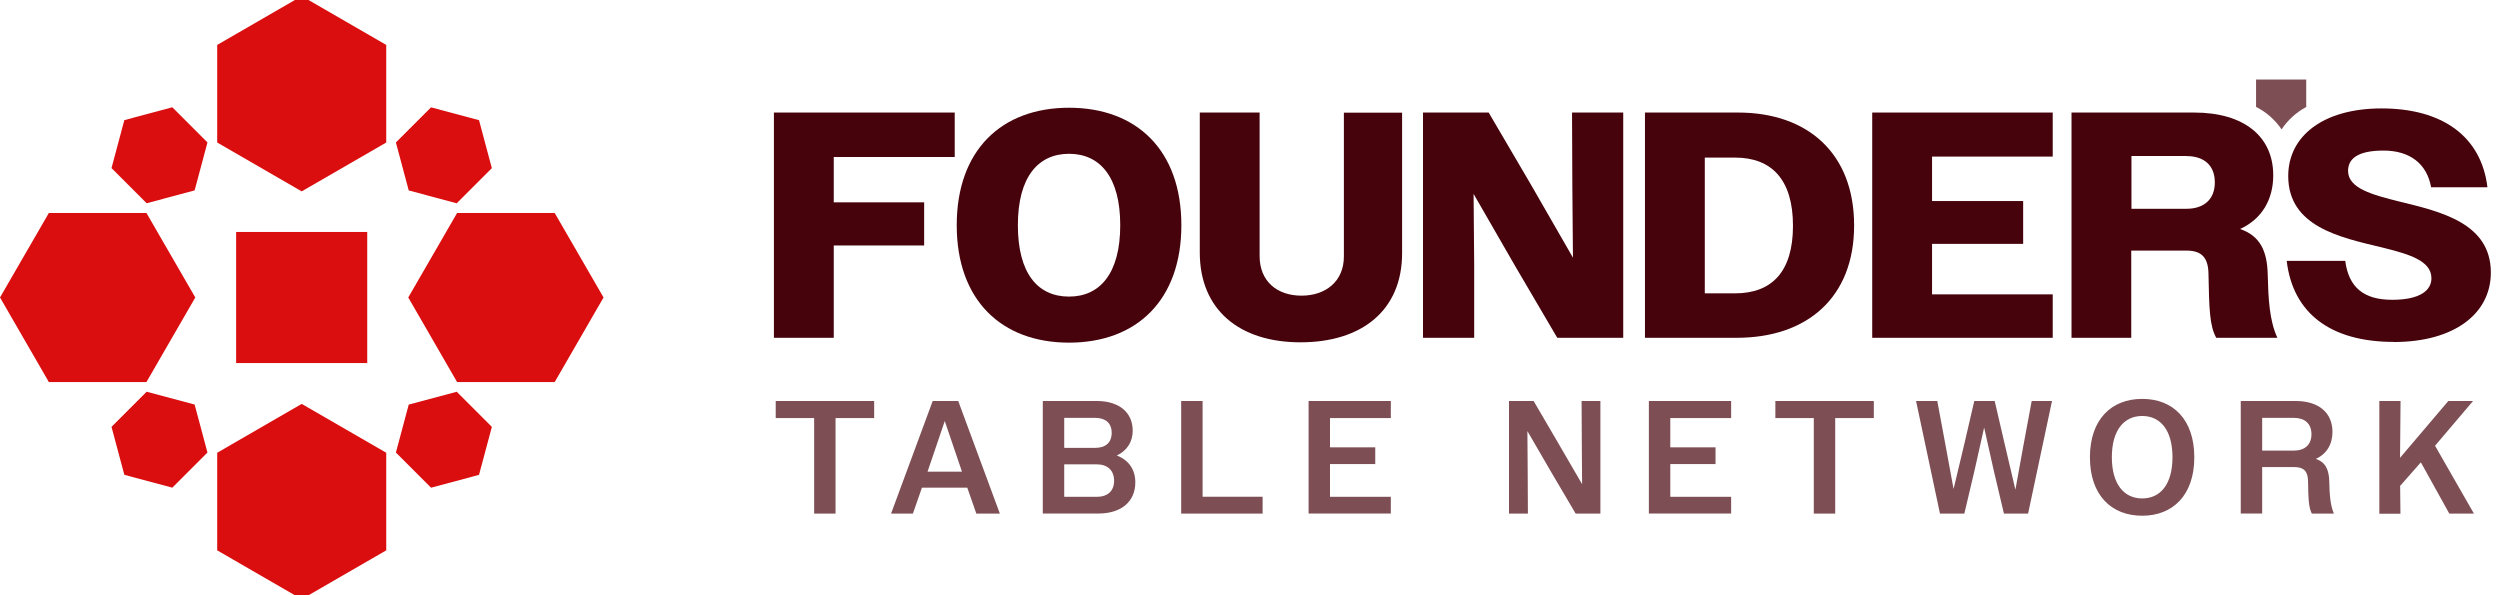 <svg width="168" height="40" viewBox="0 0 168 40" fill="none" xmlns="http://www.w3.org/2000/svg">
<g clip-path="url(#clip0_6018_5)">
<g clip-path="url(#clip1_6018_5)">
<path d="M9.835 14.313H3.283L0 19.99L3.283 25.673H9.841L13.124 19.99L9.841 14.313H9.835Z" fill="#DA0E0F"/>
<path d="M25.955 9.571V3.019L20.273 -0.264L14.596 3.019V9.577L20.273 12.86L25.955 9.577V9.571Z" fill="#DA0E0F"/>
<path d="M13.941 9.571L11.58 7.209L8.356 8.072L7.493 11.296L9.855 13.658L13.079 12.795L13.941 9.571Z" fill="#DA0E0F"/>
<path d="M27.467 12.798L30.691 13.661L33.052 11.3L32.19 8.075L28.965 7.213L26.604 9.574L27.467 12.798Z" fill="#DA0E0F"/>
<path d="M20.273 27.142L14.596 30.425V36.984L20.273 40.266L25.955 36.984V30.425L20.273 27.142Z" fill="#DA0E0F"/>
<path d="M13.079 27.186L9.855 26.323L7.493 28.684L8.356 31.908L11.58 32.771L13.941 30.41L13.079 27.186Z" fill="#DA0E0F"/>
<path d="M26.605 30.411L28.966 32.773L32.19 31.91L33.053 28.686L30.692 26.325L27.467 27.187L26.605 30.411Z" fill="#DA0E0F"/>
<path d="M27.435 19.99L30.717 25.673H37.276L40.558 19.99L37.276 14.313H30.717L27.435 19.99Z" fill="#DA0E0F"/>
<path d="M24.678 15.588H15.868V24.397H24.678V15.588Z" fill="#DA0E0F"/>
</g>
<path d="M160.871 22.977C156.614 22.977 154.08 21.052 153.667 17.531H157.6C157.837 19.328 158.857 20.146 160.756 20.146C162.655 20.146 163.392 19.497 163.392 18.7C163.392 17.511 161.878 17.078 160.06 16.625C157.269 15.956 153.769 15.24 153.769 11.828C153.769 9.124 156.147 7.286 160.04 7.286C164.128 7.286 166.743 9.165 167.156 12.584H163.371C163.087 11.003 161.945 10.118 160.168 10.118C158.391 10.118 157.79 10.699 157.79 11.483C157.79 12.652 159.391 13.084 161.29 13.557C164.034 14.226 167.385 15.004 167.385 18.315C167.385 21.085 164.919 22.984 160.858 22.984L160.871 22.977Z" fill="#46030C"/>
<path d="M139.206 22.7V7.563H147.444C150.816 7.563 152.762 9.185 152.762 11.78C152.762 13.402 152.005 14.719 150.532 15.388C151.917 15.861 152.35 16.922 152.39 18.416C152.431 20.058 152.499 21.531 153.039 22.7H148.931C148.478 21.875 148.458 20.754 148.41 18.395C148.39 17.314 147.957 16.841 146.937 16.841H143.22V22.7H139.2H139.206ZM146.93 10.482H143.234V14.03H146.93C148.099 14.03 148.836 13.402 148.836 12.259C148.836 11.117 148.12 10.489 146.93 10.489V10.482Z" fill="#46030C"/>
<path d="M125.813 22.7V7.563H137.943V10.523H129.834V13.51H135.956V16.388H129.834V19.781H137.943V22.7H125.813Z" fill="#46030C"/>
<path d="M110.541 22.7V7.563H116.792C121.481 7.563 124.597 10.306 124.597 15.152C124.597 19.997 121.441 22.7 116.704 22.7H110.541ZM116.596 10.59H114.562V19.713H116.596C119.062 19.713 120.488 18.267 120.488 15.172C120.488 12.077 119.062 10.59 116.596 10.59Z" fill="#46030C"/>
<path d="M95.626 22.7V7.563H100.039L102.891 12.428L105.702 17.314L105.661 12.428L105.641 7.563H109.081V22.7H104.648L101.816 17.875L99.025 13.03L99.066 17.875V22.7H95.626Z" fill="#46030C"/>
<path d="M87.396 23.004C83.267 23.004 80.625 20.801 80.625 16.969V7.563H84.646V17.206C84.646 18.916 85.835 19.868 87.457 19.868C89.079 19.868 90.309 18.916 90.309 17.233V7.57H94.221V17.017C94.221 20.821 91.559 23.004 87.389 23.004H87.396Z" fill="#46030C"/>
<path d="M71.84 23.026C67.299 23.026 64.292 20.174 64.292 15.133C64.292 10.092 67.299 7.24 71.84 7.24C76.381 7.24 79.388 10.092 79.388 15.133C79.388 20.174 76.381 23.026 71.84 23.026ZM71.84 19.931C73.915 19.931 75.28 18.377 75.28 15.133C75.28 11.889 73.915 10.335 71.84 10.335C69.766 10.335 68.401 11.889 68.401 15.133C68.401 18.377 69.739 19.931 71.84 19.931Z" fill="#46030C"/>
<path d="M52.007 22.7V7.563H64.157V10.55H56.028V13.597H62.103V16.496H56.028V22.7H52.007Z" fill="#46030C"/>
<path opacity="0.7" fill-rule="evenodd" clip-rule="evenodd" d="M151.607 7.187V5.343H154.979V7.187L154.959 7.201C154.296 7.559 153.736 8.073 153.323 8.694C152.898 8.066 152.323 7.559 151.654 7.208L151.614 7.187H151.607Z" fill="#46030C"/>
<path opacity="0.7" d="M54.71 34.516V28.096H52.128V26.947H58.744V28.096H56.149V34.516H54.71ZM59.879 34.516L62.677 26.947H64.393L67.191 34.516H65.61L65.001 32.772H61.954L61.346 34.516H59.866H59.879ZM62.427 31.414L62.332 31.698H64.643L64.549 31.414L63.488 28.292L62.427 31.414ZM70.076 34.516V26.947H73.698C75.212 26.947 76.118 27.717 76.118 28.947C76.118 29.684 75.739 30.285 75.05 30.61C75.841 30.914 76.293 31.542 76.293 32.414C76.293 33.691 75.374 34.509 73.807 34.509H70.076V34.516ZM73.611 28.082H71.516V30.096H73.611C74.28 30.096 74.705 29.751 74.705 29.089C74.705 28.427 74.286 28.082 73.611 28.082ZM73.698 31.204H71.516V33.387H73.698C74.435 33.387 74.868 32.995 74.868 32.306C74.868 31.616 74.435 31.204 73.698 31.204ZM79.375 34.516V26.947H80.814V33.38H84.848V34.516H79.375ZM87.937 34.516V26.947H93.464V28.096H89.376V30.062H92.417V31.184H89.376V33.387H93.464V34.509H87.937V34.516ZM101.404 34.516V26.947H103.06L104.695 29.745L106.317 32.535L106.297 29.738L106.283 26.947H107.547V34.516H105.885L104.249 31.738L102.641 28.968L102.661 31.738L102.675 34.516H101.411H101.404ZM110.804 34.516V26.947H116.332V28.096H112.244V30.062H115.284V31.184H112.244V33.387H116.332V34.509H110.804V34.516ZM121.887 34.516V28.096H119.305V26.947H125.921V28.096H123.326V34.516H121.887ZM130.367 34.516L128.759 26.947H130.185L130.739 29.92L131.28 32.86L131.982 29.92L132.672 26.947H134.043L134.733 29.92L135.435 32.907L135.976 29.92L136.53 26.947H137.895L136.287 34.516H134.665L133.983 31.63L133.334 28.731L132.685 31.63L132.003 34.516H130.367ZM143.957 34.657C141.882 34.657 140.443 33.272 140.443 30.731C140.443 28.19 141.882 26.805 143.957 26.805C146.031 26.805 147.457 28.19 147.457 30.731C147.457 33.272 146.018 34.657 143.957 34.657ZM143.957 33.495C145.18 33.495 145.991 32.542 145.991 30.724C145.991 28.907 145.18 27.954 143.957 27.954C142.734 27.954 141.916 28.907 141.916 30.724C141.916 32.542 142.74 33.495 143.957 33.495ZM150.579 34.516V26.947H154.269C155.803 26.947 156.742 27.724 156.742 29.022C156.742 29.866 156.343 30.515 155.62 30.839C156.289 31.056 156.505 31.583 156.526 32.34C156.546 33.225 156.593 33.941 156.837 34.516H155.357C155.14 34.103 155.12 33.529 155.1 32.319C155.086 31.657 154.809 31.387 154.167 31.387H152.018V34.509H150.579V34.516ZM154.161 28.082H152.018V30.279H154.161C154.877 30.279 155.33 29.887 155.33 29.177C155.33 28.468 154.877 28.082 154.161 28.082ZM159.891 34.516V26.947H161.317L161.283 30.765L164.527 26.947H166.189L163.635 29.954L166.25 34.516H164.594L162.682 31.069L161.29 32.65L161.31 34.522H159.884L159.891 34.516Z" fill="#46030C"/>
</g>
<defs>
<clipPath id="clip0_6018_5">
<rect width="167.385" height="40" fill="white"/>
</clipPath>
<clipPath id="clip1_6018_5">
<rect width="40.545" height="40.526" fill="white" transform="translate(0 -0.263)"/>
</clipPath>
</defs>
</svg>
